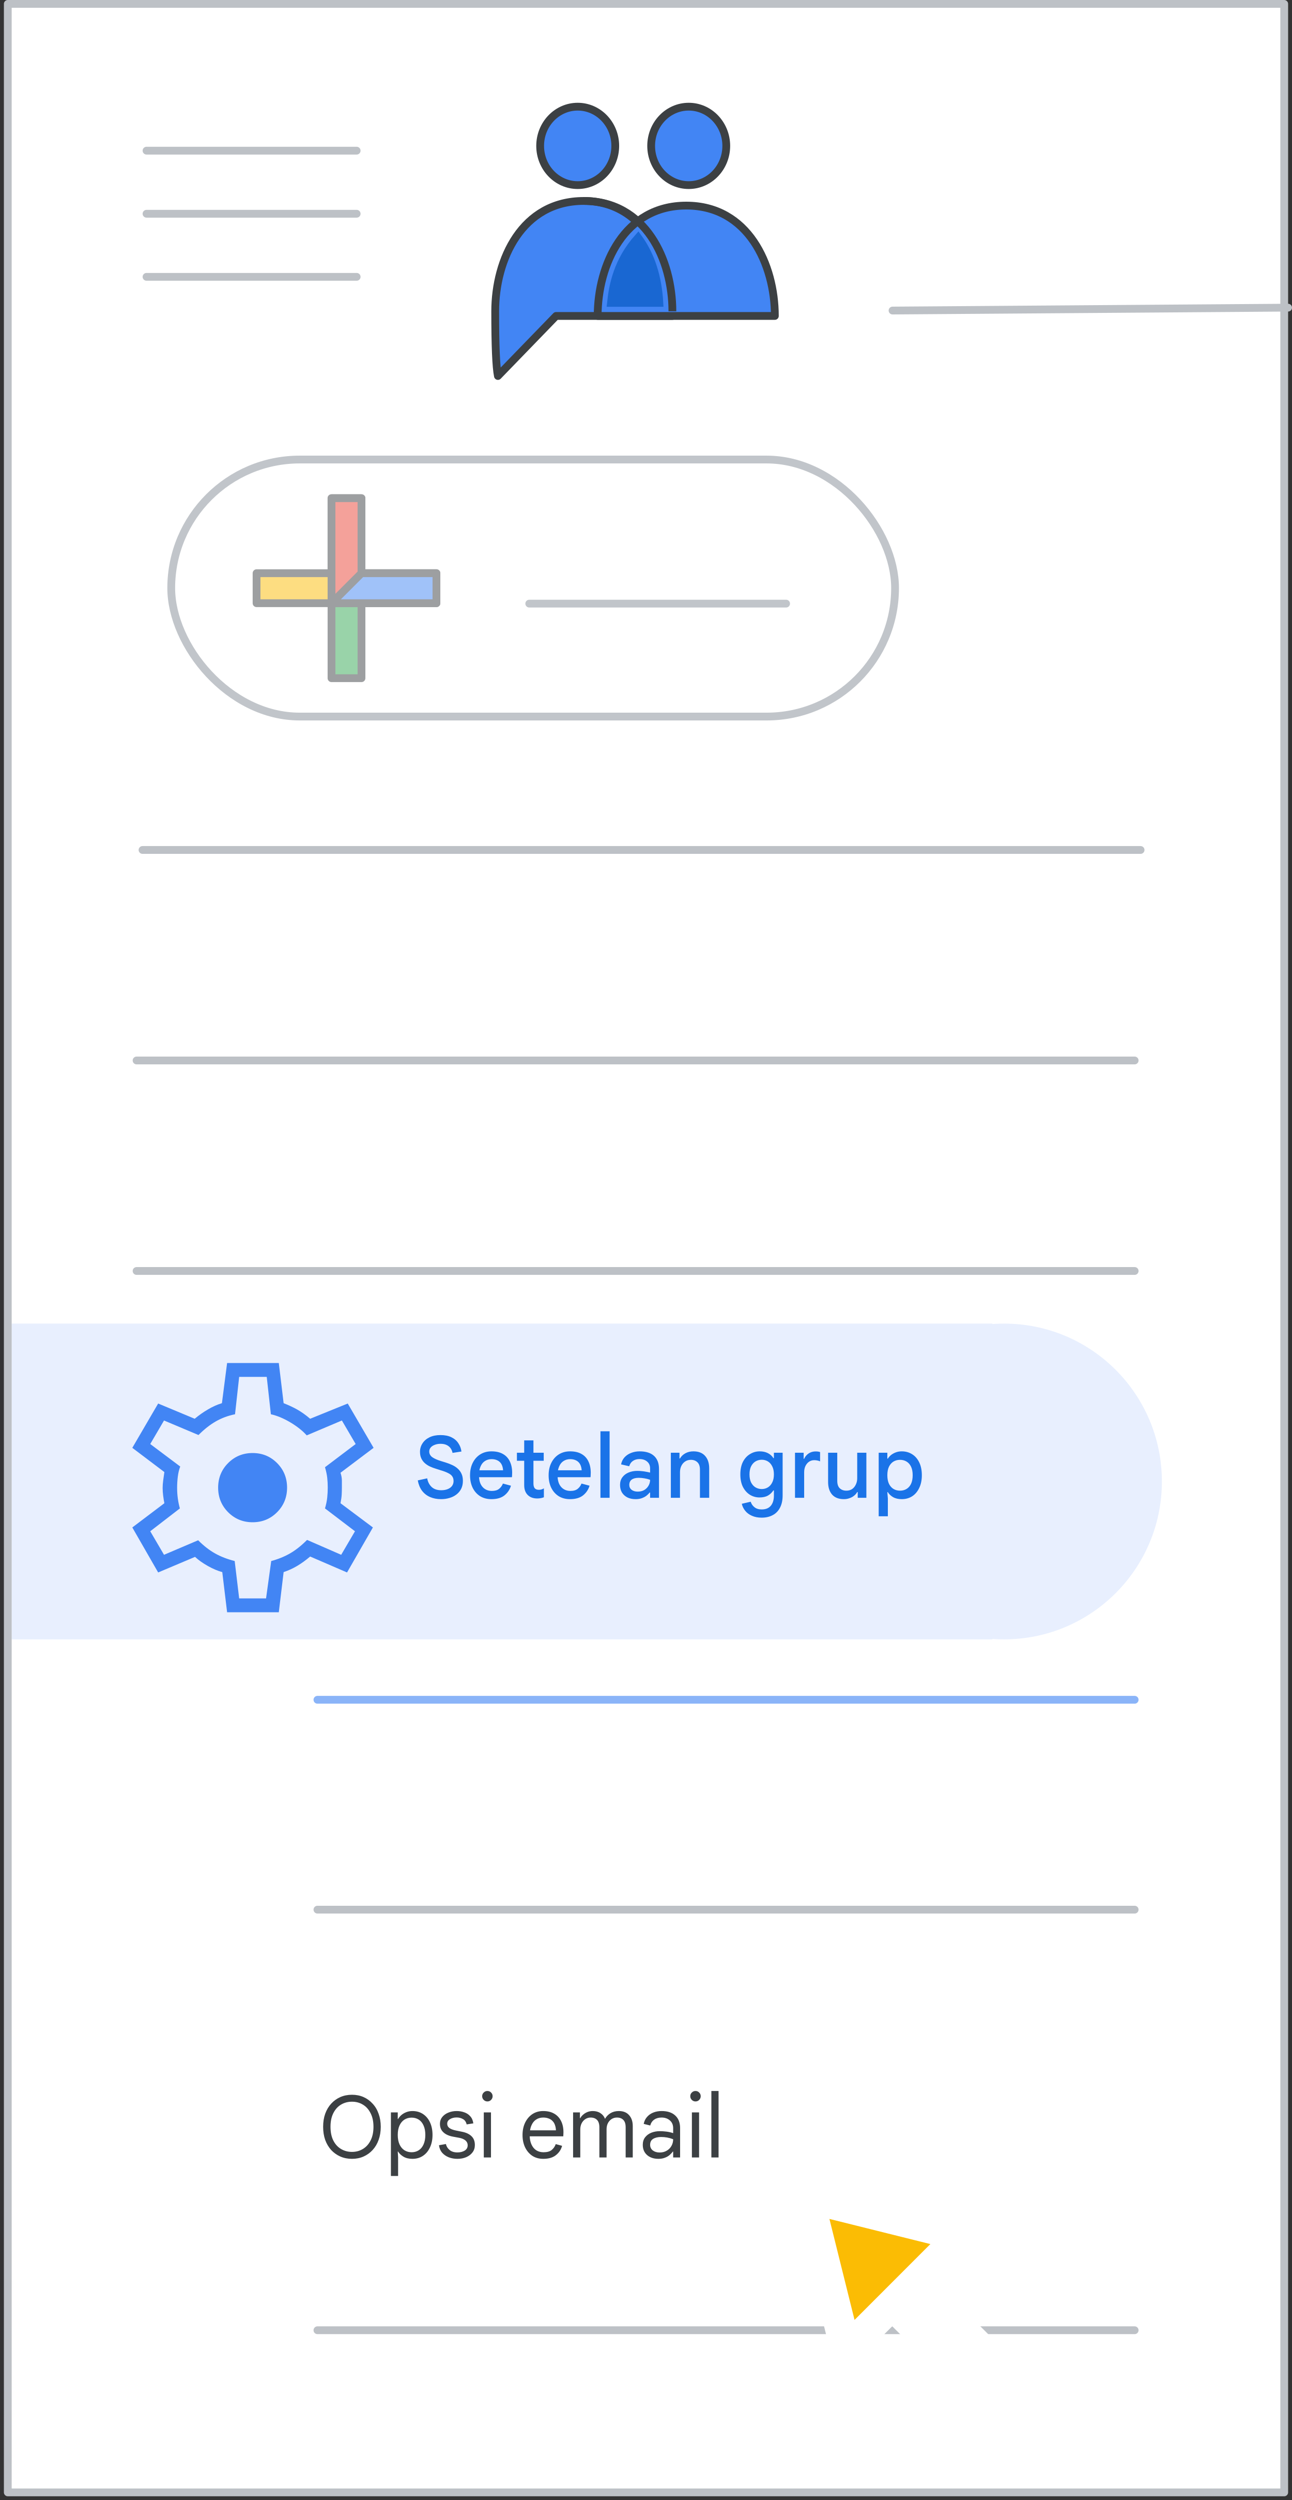 <svg width="166" height="321" viewBox="0 0 166 321" fill="none" xmlns="http://www.w3.org/2000/svg">
<rect x="0" y="0" width="166" height="321" fill="#333333" stroke="none"/>
<g id="groups-group-settings-email-options" clip-path="url(#clip0_6060_14245)">
<rect id="background" x="165" y="0.5" width="319.5" height="164" transform="rotate(90 165 0.5)" fill="white"/>
<rect id="Rectangle Copy 3" x="1.5" y="169.938" width="126" height="40.54" fill="#E8EFFE"/>
<circle id="Oval Copy 5" cx="129.013" cy="190.209" r="20.27" fill="#E8EFFE"/>
<g id="Groups icon - illustrated">
<path id="Oval" fill-rule="evenodd" clip-rule="evenodd" d="M63.974 48.274L71.449 40.564C78.695 40.564 83.678 40.564 86.399 40.564C86.399 34.004 82.974 25.799 75.008 25.799C67.042 25.799 63.625 33.328 63.625 39.967C63.625 44.393 63.741 47.162 63.974 48.274Z" fill="#4285F4" stroke="#3C4043" stroke-linejoin="round"/>
<path id="Oval_2" fill-rule="evenodd" clip-rule="evenodd" d="M99.556 40.564C99.556 34.004 96.139 26.396 88.173 26.396C80.207 26.396 76.79 34.004 76.79 40.564C79.61 40.564 95.475 40.564 99.556 40.564Z" fill="#4285F4" stroke="#3C4043" stroke-linejoin="round"/>
<path id="Oval_3" d="M86.391 39.967C86.391 33.407 82.974 25.799 75.008 25.799" stroke="#3C4043" stroke-linejoin="round"/>
<path id="Oval_4" d="M88.488 23.766C91.153 23.766 93.313 21.512 93.313 18.731C93.313 15.95 91.153 13.696 88.488 13.696C85.823 13.696 83.663 15.95 83.663 18.731C83.663 21.512 85.823 23.766 88.488 23.766Z" fill="#4285F4" stroke="#3C4043"/>
<path id="Oval_5" d="M74.225 23.766C76.89 23.766 79.05 21.512 79.05 18.731C79.05 15.95 76.89 13.696 74.225 13.696C71.56 13.696 69.4 15.95 69.4 18.731C69.4 21.512 71.56 23.766 74.225 23.766Z" fill="#4285F4" stroke="#3C4043"/>
<path id="Path-24" fill-rule="evenodd" clip-rule="evenodd" d="M81.991 30.506C79.349 33.48 78.744 36.575 78.498 38.889C78.873 38.889 80.946 38.889 84.718 38.889C84.532 35.531 83.623 32.737 81.991 30.506Z" fill="#1967D2" stroke="#1967D2"/>
</g>
<g id="Menu">
<path id="Line" d="M18.825 19.344H45.825" stroke="#BDC1C6" stroke-linecap="round" stroke-linejoin="round"/>
<path id="Line_2" d="M18.825 27.444H45.825" stroke="#BDC1C6" stroke-linecap="round" stroke-linejoin="round"/>
<path id="Line_3" d="M18.825 35.544H45.825" stroke="#BDC1C6" stroke-linecap="round" stroke-linejoin="round"/>
</g>
<g id="Group 2">
<rect id="Rectangle Copy" x="22" y="59" width="93" height="33" rx="16.5" fill="white" stroke="#C1C5CA"/>
<path id="Line Copy 7" d="M68 77.5H101" stroke="#C1C5CA" stroke-linecap="round"/>
<g id="Plus" opacity="0.5">
<g id="Group">
<g id="Rectangle 2">
<rect id="Rectangle" x="42.593" y="63.963" width="3.852" height="23.111" fill="#34A853" stroke="#3C4043" stroke-linejoin="round"/>
</g>
<rect id="Rectangle_2" x="56.074" y="73.593" width="3.852" height="23.111" transform="rotate(90 56.074 73.593)" fill="#FBBC04" stroke="#3C4043" stroke-linejoin="round"/>
<path id="Rectangle_3" fill-rule="evenodd" clip-rule="evenodd" d="M42.593 63.963H46.444V75.519L42.593 77.445V63.963Z" fill="#EA4335" stroke="#3C4043" stroke-linejoin="round"/>
<path id="Rectangle_4" fill-rule="evenodd" clip-rule="evenodd" d="M56.074 73.593V77.445H42.593L46.444 73.593H56.074Z" fill="#4285F4" stroke="#3C4043" stroke-linejoin="round"/>
</g>
</g>
</g>
<path id="Line 4 Copy 34" d="M40.784 218.236H145.784" stroke="#8AB4F8" stroke-linecap="round"/>
<path id="Line 4 Copy 19" d="M17.547 163.182H145.784" stroke="#BDC1C6" stroke-linecap="round"/>
<path id="Line 4 Copy 20" d="M17.547 136.155H145.784" stroke="#BDC1C6" stroke-linecap="round"/>
<path id="Line 4 Copy 22" d="M40.784 245.182H145.784" stroke="#BDC1C6" stroke-linecap="round"/>
<path id="Line 4 Copy 24" d="M40.784 299.182H145.784" stroke="#BDC1C6" stroke-linecap="round"/>
<path id="Line 4 Copy 18" d="M18.311 109.128H146.547" stroke="#BDC1C6" stroke-linecap="round"/>
<path id="Line Copy 3" d="M114.675 39.871L165.5 39.5" stroke="#BDC1C6" stroke-linecap="round"/>
<g id="settings_BASELINE_P900">
<path id="Shape" fill-rule="evenodd" clip-rule="evenodd" d="M29.179 207L28.559 201.844C27.998 201.696 27.385 201.437 26.722 201.068C26.057 200.697 25.503 200.304 25.06 199.889L20.321 201.889L17 196.111L21.119 193C21.059 192.704 21.008 192.385 20.965 192.044C20.92 191.703 20.897 191.37 20.897 191.044C20.897 190.748 20.92 190.429 20.965 190.088C21.008 189.748 21.059 189.385 21.119 189L17 185.889L20.321 180.2L25.016 182.156C25.547 181.711 26.116 181.311 26.722 180.956C27.326 180.6 27.924 180.333 28.514 180.156L29.179 175H35.821L36.441 180.156C37.12 180.422 37.719 180.704 38.236 181C38.752 181.296 39.291 181.681 39.851 182.156L44.679 180.2L48 185.889L43.749 189.089C43.867 189.444 43.926 189.778 43.926 190.09V191C43.926 191.267 43.919 191.556 43.904 191.868C43.889 192.178 43.837 192.556 43.749 193L47.911 196.111L44.59 201.889L39.851 199.844C39.291 200.319 38.737 200.719 38.192 201.044C37.645 201.37 37.061 201.637 36.441 201.844L35.821 207H29.179ZM32.456 195.444C33.696 195.444 34.744 195.015 35.6 194.156C36.456 193.296 36.884 192.244 36.884 191C36.884 189.756 36.456 188.704 35.6 187.844C34.744 186.985 33.696 186.556 32.456 186.556C31.216 186.556 30.168 186.985 29.311 187.844C28.455 188.704 28.027 189.756 28.027 191C28.027 192.244 28.455 193.296 29.311 194.156C30.168 195.015 31.216 195.444 32.456 195.444ZM34.183 205.222H30.729L30.153 200.422C29.208 200.185 28.367 199.859 27.629 199.444C26.89 199.03 26.167 198.467 25.459 197.756L21.074 199.622L19.303 196.6L23.111 193.667C22.993 193.252 22.905 192.822 22.846 192.378C22.787 191.933 22.757 191.489 22.757 191.044C22.757 190.541 22.787 190.052 22.846 189.578C22.905 189.104 23.008 188.674 23.156 188.289L19.303 185.4L21.074 182.378L25.503 184.244C26.241 183.504 26.986 182.918 27.738 182.488C28.492 182.059 29.311 181.756 30.197 181.578L30.729 176.778H34.271L34.803 181.578C35.6 181.756 36.434 182.103 37.306 182.621C38.176 183.14 38.877 183.696 39.409 184.289L43.926 182.378L45.697 185.4L41.756 188.378C41.903 188.881 42 189.333 42.044 189.732C42.088 190.133 42.11 190.556 42.11 191C42.11 191.415 42.088 191.837 42.044 192.266C42 192.696 41.903 193.163 41.756 193.667L45.609 196.6L43.837 199.622L39.453 197.711C38.715 198.452 37.984 199.03 37.262 199.444C36.538 199.859 35.733 200.185 34.847 200.422L34.183 205.222Z" fill="#4285F4"/>
</g>
<rect id="border" x="165" y="0.5" width="319.5" height="164" transform="rotate(90 165 0.5)" stroke="#BDC1C6" stroke-linejoin="round"/>
<g id="Cursor ">
<g id="Union">
<mask id="path-28-outside-1_6060_14245" maskUnits="userSpaceOnUse" x="93.538" y="272.084" width="44.548" height="44.548" fill="black">
<rect fill="white" x="93.538" y="272.084" width="44.548" height="44.548"/>
<path fill-rule="evenodd" clip-rule="evenodd" d="M105.436 282.547C104.704 282.365 104.042 283.027 104.224 283.759L108.281 300.059C108.469 300.814 109.409 301.074 109.959 300.524L114.639 295.844L125.089 306.294C125.87 307.075 127.136 307.075 127.917 306.294C128.698 305.513 128.698 304.247 127.917 303.466L117.468 293.016L122.202 288.282C122.751 287.732 122.491 286.792 121.736 286.604L105.436 282.547Z"/>
</mask>
<path fill-rule="evenodd" clip-rule="evenodd" d="M105.436 282.547C104.704 282.365 104.042 283.027 104.224 283.759L108.281 300.059C108.469 300.814 109.409 301.074 109.959 300.524L114.639 295.844L125.089 306.294C125.87 307.075 127.136 307.075 127.917 306.294C128.698 305.513 128.698 304.247 127.917 303.466L117.468 293.016L122.202 288.282C122.751 287.732 122.491 286.792 121.736 286.604L105.436 282.547Z" fill="#FBBC04"/>
<path d="M104.224 283.759L106.165 283.276L106.165 283.276L104.224 283.759ZM105.436 282.547L105.919 280.606L105.919 280.606L105.436 282.547ZM108.281 300.059L110.222 299.576L110.222 299.576L108.281 300.059ZM114.639 295.844L116.053 294.43L114.639 293.016L113.225 294.43L114.639 295.844ZM117.468 293.016L116.053 291.601L114.639 293.016L116.053 294.43L117.468 293.016ZM121.736 286.604L121.253 288.545L121.253 288.545L121.736 286.604ZM106.165 283.276C106.347 284.008 105.685 284.67 104.953 284.488L105.919 280.606C103.724 280.06 101.737 282.047 102.283 284.242L106.165 283.276ZM110.222 299.576L106.165 283.276L102.283 284.242L106.341 300.542L110.222 299.576ZM108.545 299.11C109.095 298.56 110.034 298.821 110.222 299.576L106.341 300.542C106.904 302.806 109.723 303.588 111.373 301.939L108.545 299.11ZM113.225 294.43L108.545 299.11L111.373 301.939L116.053 297.258L113.225 294.43ZM126.503 304.88L116.053 294.43L113.225 297.258L123.675 307.708L126.503 304.88ZM126.503 304.88L123.675 307.708C125.237 309.27 127.77 309.27 129.332 307.708L126.503 304.88ZM126.503 304.88L126.503 304.88L129.332 307.708C130.894 306.146 130.894 303.613 129.332 302.051L126.503 304.88ZM116.053 294.43L126.503 304.88L129.332 302.051L118.882 291.601L116.053 294.43ZM120.787 286.868L116.053 291.601L118.882 294.43L123.616 289.696L120.787 286.868ZM121.253 288.545C120.498 288.357 120.237 287.417 120.787 286.868L123.616 289.696C125.266 288.046 124.483 285.227 122.219 284.663L121.253 288.545ZM104.953 284.488L121.253 288.545L122.219 284.663L105.919 280.606L104.953 284.488Z" fill="white" mask="url(#path-28-outside-1_6060_14245)"/>
</g>
</g>
<path id="Email options" d="M45.224 277.176C44.681 277.176 44.183 277.077 43.728 276.879C43.281 276.681 42.888 276.402 42.551 276.043C42.221 275.676 41.964 275.244 41.781 274.745C41.605 274.239 41.517 273.678 41.517 273.062C41.517 272.446 41.605 271.889 41.781 271.39C41.964 270.884 42.221 270.451 42.551 270.092C42.888 269.725 43.281 269.443 43.728 269.245C44.183 269.047 44.681 268.948 45.224 268.948C45.767 268.948 46.262 269.047 46.709 269.245C47.156 269.443 47.545 269.725 47.875 270.092C48.212 270.451 48.469 270.884 48.645 271.39C48.828 271.889 48.92 272.446 48.92 273.062C48.92 273.678 48.828 274.239 48.645 274.745C48.469 275.244 48.212 275.676 47.875 276.043C47.545 276.402 47.156 276.681 46.709 276.879C46.262 277.077 45.767 277.176 45.224 277.176ZM45.224 276.285C45.745 276.285 46.21 276.16 46.621 275.911C47.039 275.662 47.369 275.299 47.611 274.822C47.86 274.338 47.985 273.751 47.985 273.062C47.985 272.373 47.86 271.79 47.611 271.313C47.369 270.829 47.039 270.462 46.621 270.213C46.21 269.964 45.745 269.839 45.224 269.839C44.703 269.839 44.234 269.964 43.816 270.213C43.398 270.462 43.068 270.829 42.826 271.313C42.584 271.79 42.463 272.373 42.463 273.062C42.463 273.751 42.584 274.338 42.826 274.822C43.068 275.299 43.398 275.662 43.816 275.911C44.234 276.16 44.703 276.285 45.224 276.285ZM50.225 279.376V271.214H51.105V272.061H51.149C51.251 271.878 51.391 271.709 51.567 271.555C51.75 271.401 51.963 271.276 52.205 271.181C52.454 271.086 52.714 271.038 52.986 271.038C53.506 271.038 53.961 271.166 54.35 271.423C54.738 271.68 55.039 272.039 55.252 272.501C55.464 272.963 55.571 273.498 55.571 274.107C55.571 274.716 55.461 275.251 55.241 275.713C55.028 276.175 54.727 276.534 54.339 276.791C53.957 277.048 53.506 277.176 52.986 277.176C52.538 277.176 52.157 277.084 51.842 276.901C51.526 276.71 51.295 276.49 51.149 276.241H51.105L51.149 277V279.376H50.225ZM52.887 276.329C53.231 276.329 53.536 276.245 53.8 276.076C54.064 275.907 54.269 275.658 54.416 275.328C54.57 274.991 54.647 274.584 54.647 274.107C54.647 273.623 54.57 273.216 54.416 272.886C54.269 272.556 54.064 272.307 53.8 272.138C53.536 271.969 53.231 271.885 52.887 271.885C52.542 271.885 52.234 271.969 51.963 272.138C51.699 272.307 51.49 272.556 51.336 272.886C51.182 273.216 51.105 273.623 51.105 274.107C51.105 274.584 51.182 274.991 51.336 275.328C51.49 275.658 51.699 275.907 51.963 276.076C52.234 276.245 52.542 276.329 52.887 276.329ZM58.768 277.176C58.372 277.176 58.001 277.11 57.657 276.978C57.312 276.839 57.026 276.641 56.799 276.384C56.579 276.12 56.447 275.801 56.403 275.427L57.294 275.273C57.352 275.566 57.506 275.819 57.756 276.032C58.005 276.245 58.342 276.351 58.768 276.351C59.134 276.351 59.446 276.274 59.703 276.12C59.959 275.959 60.088 275.731 60.088 275.438C60.088 275.262 60.044 275.112 59.956 274.987C59.868 274.855 59.736 274.745 59.56 274.657C59.391 274.569 59.175 274.503 58.911 274.459L58.196 274.327C57.873 274.268 57.583 274.169 57.327 274.03C57.077 273.891 56.879 273.711 56.733 273.491C56.593 273.264 56.524 272.992 56.524 272.677C56.524 272.347 56.619 272.061 56.81 271.819C57.008 271.57 57.268 271.379 57.591 271.247C57.921 271.108 58.28 271.038 58.669 271.038C59.021 271.038 59.347 271.093 59.648 271.203C59.956 271.306 60.212 271.474 60.418 271.709C60.63 271.936 60.762 272.241 60.814 272.622L59.956 272.754C59.882 272.431 59.725 272.204 59.483 272.072C59.248 271.933 58.977 271.863 58.669 271.863C58.331 271.863 58.045 271.936 57.811 272.083C57.576 272.222 57.459 272.417 57.459 272.666C57.459 272.886 57.547 273.066 57.723 273.205C57.899 273.344 58.177 273.454 58.559 273.535L59.373 273.7C59.893 273.803 60.297 273.993 60.583 274.272C60.869 274.543 61.012 274.921 61.012 275.405C61.012 275.764 60.913 276.076 60.715 276.34C60.517 276.604 60.249 276.809 59.912 276.956C59.574 277.103 59.193 277.176 58.768 277.176ZM62.159 277V271.214H63.083V277H62.159ZM62.621 269.806C62.438 269.806 62.28 269.74 62.148 269.608C62.016 269.476 61.95 269.318 61.95 269.135C61.95 268.944 62.016 268.787 62.148 268.662C62.28 268.53 62.438 268.464 62.621 268.464C62.812 268.464 62.969 268.53 63.094 268.662C63.226 268.787 63.292 268.944 63.292 269.135C63.292 269.318 63.226 269.476 63.094 269.608C62.969 269.74 62.812 269.806 62.621 269.806ZM69.798 277.176C69.255 277.176 68.782 277.044 68.379 276.78C67.983 276.509 67.675 276.142 67.455 275.68C67.242 275.218 67.136 274.697 67.136 274.118C67.136 273.524 67.246 272.996 67.466 272.534C67.693 272.065 68.005 271.698 68.401 271.434C68.804 271.17 69.266 271.038 69.787 271.038C70.344 271.038 70.813 271.148 71.195 271.368C71.583 271.588 71.88 271.903 72.086 272.314C72.291 272.717 72.394 273.201 72.394 273.766C72.394 273.861 72.39 273.957 72.383 274.052C72.383 274.14 72.379 274.217 72.372 274.283H68.06C68.074 274.679 68.148 275.024 68.28 275.317C68.426 275.647 68.632 275.9 68.896 276.076C69.167 276.245 69.479 276.329 69.831 276.329C70.293 276.329 70.641 276.234 70.876 276.043C71.118 275.845 71.294 275.592 71.404 275.284L72.218 275.504C72.1 275.973 71.84 276.369 71.437 276.692C71.041 277.015 70.494 277.176 69.798 277.176ZM68.104 273.513H71.426C71.418 273.264 71.378 273.04 71.305 272.842C71.239 272.637 71.136 272.464 70.997 272.325C70.865 272.178 70.696 272.068 70.491 271.995C70.293 271.914 70.058 271.874 69.787 271.874C69.442 271.874 69.138 271.962 68.874 272.138C68.617 272.307 68.419 272.556 68.28 272.886C68.199 273.069 68.14 273.278 68.104 273.513ZM73.632 277V271.214H74.512V271.951H74.556C74.651 271.775 74.779 271.621 74.941 271.489C75.102 271.35 75.285 271.24 75.491 271.159C75.704 271.078 75.927 271.038 76.162 271.038C76.55 271.038 76.88 271.13 77.152 271.313C77.423 271.489 77.618 271.731 77.735 272.039C77.903 271.738 78.138 271.496 78.439 271.313C78.747 271.13 79.103 271.038 79.506 271.038C80.078 271.038 80.518 271.214 80.826 271.566C81.141 271.911 81.299 272.38 81.299 272.974V277H80.386V273.128C80.386 272.695 80.287 272.38 80.089 272.182C79.898 271.977 79.623 271.874 79.264 271.874C79.007 271.874 78.776 271.94 78.571 272.072C78.373 272.204 78.215 272.384 78.098 272.611C77.988 272.838 77.933 273.095 77.933 273.381V277H77.009V273.139C77.009 272.706 76.91 272.387 76.712 272.182C76.514 271.977 76.239 271.874 75.887 271.874C75.63 271.874 75.399 271.944 75.194 272.083C74.996 272.215 74.838 272.398 74.721 272.633C74.611 272.86 74.556 273.117 74.556 273.403V277H73.632ZM84.587 277.176C84.191 277.176 83.843 277.103 83.542 276.956C83.241 276.809 83.007 276.604 82.838 276.34C82.669 276.069 82.585 275.75 82.585 275.383C82.585 274.994 82.684 274.672 82.882 274.415C83.087 274.151 83.355 273.953 83.685 273.821C84.022 273.689 84.385 273.623 84.774 273.623C85.001 273.623 85.21 273.634 85.401 273.656C85.599 273.671 85.786 273.696 85.962 273.733C86.145 273.77 86.321 273.817 86.49 273.876V273.238C86.49 272.82 86.351 272.49 86.072 272.248C85.793 271.999 85.438 271.874 85.005 271.874C84.624 271.874 84.308 271.962 84.059 272.138C83.81 272.307 83.637 272.56 83.542 272.897L82.706 272.688C82.772 272.343 82.911 272.05 83.124 271.808C83.337 271.559 83.604 271.368 83.927 271.236C84.257 271.104 84.616 271.038 85.005 271.038C85.76 271.038 86.343 271.229 86.754 271.61C87.172 271.991 87.381 272.527 87.381 273.216V277H86.49V276.241H86.446C86.343 276.388 86.208 276.534 86.039 276.681C85.87 276.828 85.665 276.945 85.423 277.033C85.188 277.128 84.91 277.176 84.587 277.176ZM84.752 276.362C85.089 276.362 85.386 276.289 85.643 276.142C85.907 275.995 86.112 275.794 86.259 275.537C86.413 275.273 86.49 274.98 86.49 274.657C86.219 274.554 85.958 274.481 85.709 274.437C85.46 274.393 85.203 274.371 84.939 274.371C84.521 274.371 84.18 274.452 83.916 274.613C83.659 274.767 83.531 275.024 83.531 275.383C83.531 275.676 83.645 275.915 83.872 276.098C84.107 276.274 84.4 276.362 84.752 276.362ZM88.897 277V271.214H89.82V277H88.897ZM89.359 269.806C89.175 269.806 89.017 269.74 88.885 269.608C88.754 269.476 88.688 269.318 88.688 269.135C88.688 268.944 88.754 268.787 88.885 268.662C89.017 268.53 89.175 268.464 89.359 268.464C89.549 268.464 89.707 268.53 89.832 268.662C89.963 268.787 90.029 268.944 90.029 269.135C90.029 269.318 89.963 269.476 89.832 269.608C89.707 269.74 89.549 269.806 89.359 269.806ZM91.399 277V268.464H92.323V277H91.399Z" fill="#3C4043"/>
<path id="Group settings" d="M56.68 192.478C56.145 192.478 55.668 192.386 55.25 192.203C54.832 192.02 54.488 191.748 54.216 191.389C53.952 191.03 53.773 190.59 53.677 190.069L54.887 189.805C54.968 190.26 55.159 190.63 55.459 190.916C55.76 191.195 56.171 191.334 56.691 191.334C57.007 191.334 57.282 191.286 57.516 191.191C57.758 191.096 57.945 190.96 58.077 190.784C58.209 190.601 58.275 190.392 58.275 190.157C58.275 189.908 58.217 189.702 58.099 189.541C57.989 189.38 57.81 189.24 57.56 189.123C57.318 188.998 56.996 188.877 56.592 188.76L56.009 188.573C55.76 188.5 55.514 188.408 55.272 188.298C55.03 188.188 54.81 188.049 54.612 187.88C54.414 187.711 54.257 187.506 54.139 187.264C54.022 187.022 53.963 186.736 53.963 186.406C53.963 186.003 54.07 185.64 54.282 185.317C54.495 184.987 54.796 184.727 55.184 184.536C55.58 184.345 56.05 184.25 56.592 184.25C57.142 184.25 57.608 184.342 57.989 184.525C58.371 184.708 58.668 184.961 58.88 185.284C59.1 185.599 59.236 185.959 59.287 186.362L58.143 186.538C58.099 186.303 58.011 186.098 57.879 185.922C57.747 185.746 57.575 185.61 57.362 185.515C57.157 185.42 56.904 185.372 56.603 185.372C56.325 185.372 56.075 185.416 55.855 185.504C55.635 185.585 55.463 185.698 55.338 185.845C55.214 185.992 55.151 186.164 55.151 186.362C55.151 186.655 55.28 186.897 55.536 187.088C55.793 187.271 56.174 187.44 56.68 187.594L57.252 187.77C57.56 187.865 57.846 187.975 58.11 188.1C58.382 188.225 58.616 188.379 58.814 188.562C59.02 188.745 59.181 188.965 59.298 189.222C59.416 189.471 59.474 189.776 59.474 190.135C59.474 190.516 59.401 190.854 59.254 191.147C59.108 191.44 58.902 191.686 58.638 191.884C58.382 192.082 58.085 192.229 57.747 192.324C57.41 192.427 57.054 192.478 56.68 192.478ZM63.142 192.478C62.584 192.478 62.097 192.35 61.679 192.093C61.268 191.829 60.949 191.466 60.722 191.004C60.502 190.542 60.392 190.014 60.392 189.42C60.392 188.804 60.509 188.265 60.744 187.803C60.978 187.341 61.301 186.982 61.712 186.725C62.13 186.468 62.606 186.34 63.142 186.34C63.728 186.34 64.216 186.45 64.605 186.67C65.001 186.89 65.298 187.205 65.496 187.616C65.701 188.027 65.804 188.518 65.804 189.09C65.804 189.193 65.8 189.295 65.793 189.398C65.793 189.493 65.785 189.581 65.771 189.662H61.547C61.569 189.992 61.635 190.278 61.745 190.52C61.884 190.813 62.078 191.037 62.328 191.191C62.577 191.345 62.863 191.422 63.186 191.422C63.589 191.422 63.901 191.334 64.121 191.158C64.348 190.975 64.513 190.747 64.616 190.476L65.65 190.751C65.503 191.25 65.224 191.664 64.814 191.994C64.403 192.317 63.846 192.478 63.142 192.478ZM61.591 188.771H64.638C64.623 188.551 64.583 188.353 64.517 188.177C64.451 188.001 64.355 187.851 64.231 187.726C64.106 187.601 63.952 187.506 63.769 187.44C63.593 187.374 63.387 187.341 63.153 187.341C62.837 187.341 62.555 187.422 62.306 187.583C62.064 187.737 61.877 187.968 61.745 188.276C61.679 188.423 61.627 188.588 61.591 188.771ZM66.415 187.55V186.516H67.35V184.932H68.538V186.516H69.858V187.55H68.538V190.465C68.538 190.736 68.593 190.942 68.703 191.081C68.82 191.213 69 191.279 69.242 191.279C69.359 191.279 69.466 191.264 69.561 191.235C69.663 191.206 69.77 191.158 69.88 191.092V192.236C69.748 192.287 69.616 192.324 69.484 192.346C69.352 192.375 69.201 192.39 69.033 192.39C68.512 192.39 68.102 192.24 67.801 191.939C67.5 191.638 67.35 191.217 67.35 190.674V187.55H66.415ZM73.239 192.478C72.682 192.478 72.194 192.35 71.776 192.093C71.365 191.829 71.046 191.466 70.819 191.004C70.599 190.542 70.489 190.014 70.489 189.42C70.489 188.804 70.606 188.265 70.841 187.803C71.076 187.341 71.398 186.982 71.809 186.725C72.227 186.468 72.704 186.34 73.239 186.34C73.826 186.34 74.314 186.45 74.702 186.67C75.098 186.89 75.395 187.205 75.593 187.616C75.799 188.027 75.901 188.518 75.901 189.09C75.901 189.193 75.897 189.295 75.89 189.398C75.89 189.493 75.883 189.581 75.868 189.662H71.644C71.666 189.992 71.732 190.278 71.842 190.52C71.981 190.813 72.176 191.037 72.425 191.191C72.674 191.345 72.96 191.422 73.283 191.422C73.686 191.422 73.998 191.334 74.218 191.158C74.445 190.975 74.611 190.747 74.713 190.476L75.747 190.751C75.6 191.25 75.322 191.664 74.911 191.994C74.501 192.317 73.943 192.478 73.239 192.478ZM71.688 188.771H74.735C74.721 188.551 74.68 188.353 74.614 188.177C74.548 188.001 74.453 187.851 74.328 187.726C74.204 187.601 74.049 187.506 73.866 187.44C73.69 187.374 73.485 187.341 73.25 187.341C72.935 187.341 72.653 187.422 72.403 187.583C72.161 187.737 71.974 187.968 71.842 188.276C71.776 188.423 71.725 188.588 71.688 188.771ZM77.147 192.302V183.766H78.324V192.302H77.147ZM81.667 192.478C81.264 192.478 80.912 192.405 80.611 192.258C80.311 192.104 80.076 191.891 79.907 191.62C79.746 191.349 79.665 191.026 79.665 190.652C79.665 190.263 79.764 189.937 79.962 189.673C80.16 189.402 80.428 189.196 80.765 189.057C81.103 188.918 81.473 188.848 81.876 188.848C82.082 188.848 82.276 188.859 82.459 188.881C82.643 188.896 82.822 188.921 82.998 188.958C83.174 188.987 83.35 189.024 83.526 189.068V188.518C83.526 188.159 83.402 187.873 83.152 187.66C82.903 187.44 82.573 187.33 82.162 187.33C81.832 187.33 81.55 187.411 81.315 187.572C81.088 187.726 80.93 187.953 80.842 188.254L79.797 188.012C79.871 187.653 80.021 187.348 80.248 187.099C80.483 186.85 80.765 186.663 81.095 186.538C81.433 186.406 81.792 186.34 82.173 186.34C82.987 186.34 83.607 186.534 84.032 186.923C84.458 187.312 84.67 187.869 84.67 188.595V192.302H83.526V191.631H83.46C83.35 191.778 83.211 191.917 83.042 192.049C82.874 192.174 82.676 192.276 82.448 192.357C82.221 192.438 81.961 192.478 81.667 192.478ZM81.931 191.51C82.254 191.51 82.533 191.444 82.767 191.312C83.002 191.173 83.185 190.989 83.317 190.762C83.457 190.527 83.526 190.271 83.526 189.992C83.284 189.904 83.042 189.842 82.8 189.805C82.558 189.761 82.313 189.739 82.063 189.739C81.675 189.739 81.374 189.816 81.161 189.97C80.956 190.124 80.853 190.351 80.853 190.652C80.853 190.909 80.952 191.118 81.15 191.279C81.356 191.433 81.616 191.51 81.931 191.51ZM86.192 192.302V186.516H87.302V187.253H87.368C87.522 186.982 87.75 186.762 88.05 186.593C88.359 186.424 88.703 186.34 89.085 186.34C89.745 186.34 90.247 186.534 90.591 186.923C90.944 187.312 91.12 187.851 91.12 188.54V192.302H89.931V188.694C89.931 188.261 89.822 187.942 89.602 187.737C89.389 187.532 89.11 187.429 88.766 187.429C88.48 187.429 88.23 187.502 88.017 187.649C87.812 187.788 87.651 187.979 87.534 188.221C87.424 188.456 87.368 188.72 87.368 189.013V192.302H86.192ZM97.86 194.854C97.383 194.854 96.965 194.773 96.606 194.612C96.254 194.458 95.968 194.245 95.748 193.974C95.528 193.703 95.381 193.402 95.308 193.072L96.452 192.808C96.54 193.094 96.701 193.329 96.936 193.512C97.171 193.703 97.479 193.798 97.86 193.798C98.381 193.798 98.773 193.64 99.037 193.325C99.301 193.01 99.433 192.573 99.433 192.016V191.356H99.367C99.176 191.642 98.938 191.866 98.652 192.027C98.373 192.181 98.014 192.258 97.574 192.258C97.134 192.258 96.727 192.144 96.353 191.917C95.979 191.682 95.678 191.345 95.451 190.905C95.231 190.465 95.121 189.93 95.121 189.299C95.121 188.668 95.231 188.133 95.451 187.693C95.678 187.253 95.983 186.919 96.364 186.692C96.745 186.457 97.16 186.34 97.607 186.34C98.01 186.34 98.362 186.417 98.663 186.571C98.964 186.725 99.198 186.938 99.367 187.209H99.433V186.516H100.555V191.994C100.555 192.61 100.445 193.131 100.225 193.556C100.005 193.989 99.693 194.311 99.29 194.524C98.887 194.744 98.41 194.854 97.86 194.854ZM97.871 191.18C98.157 191.18 98.417 191.11 98.652 190.971C98.887 190.832 99.074 190.623 99.213 190.344C99.36 190.065 99.433 189.717 99.433 189.299C99.433 188.881 99.36 188.533 99.213 188.254C99.074 187.975 98.887 187.766 98.652 187.627C98.417 187.488 98.157 187.418 97.871 187.418C97.585 187.418 97.321 187.488 97.079 187.627C96.844 187.766 96.654 187.975 96.507 188.254C96.368 188.533 96.298 188.881 96.298 189.299C96.298 189.717 96.368 190.065 96.507 190.344C96.654 190.623 96.844 190.832 97.079 190.971C97.321 191.11 97.585 191.18 97.871 191.18ZM102.144 192.302V186.516H103.255V187.297H103.321C103.401 187.114 103.511 186.952 103.651 186.813C103.797 186.666 103.966 186.553 104.157 186.472C104.355 186.391 104.567 186.351 104.795 186.351C104.934 186.351 105.048 186.358 105.136 186.373C105.224 186.388 105.301 186.406 105.367 186.428V187.627C105.264 187.576 105.15 187.539 105.026 187.517C104.901 187.488 104.765 187.473 104.619 187.473C104.369 187.473 104.146 187.539 103.948 187.671C103.757 187.803 103.603 187.986 103.486 188.221C103.376 188.456 103.321 188.72 103.321 189.013V192.302H102.144ZM108.421 192.478C107.768 192.478 107.266 192.284 106.914 191.895C106.569 191.499 106.397 190.96 106.397 190.278V186.516H107.574V190.124C107.574 190.557 107.68 190.876 107.893 191.081C108.113 191.286 108.395 191.389 108.74 191.389C109.033 191.389 109.282 191.319 109.488 191.18C109.693 191.033 109.851 190.839 109.961 190.597C110.078 190.355 110.137 190.091 110.137 189.805V186.516H111.314V192.302H110.203V191.565H110.137C110.041 191.741 109.906 191.899 109.73 192.038C109.561 192.177 109.363 192.284 109.136 192.357C108.916 192.438 108.677 192.478 108.421 192.478ZM112.897 194.678V186.516H114.008V187.275H114.074C114.176 187.106 114.312 186.952 114.481 186.813C114.657 186.674 114.862 186.56 115.097 186.472C115.331 186.384 115.584 186.34 115.856 186.34C116.362 186.34 116.809 186.465 117.198 186.714C117.586 186.956 117.891 187.308 118.111 187.77C118.331 188.225 118.441 188.771 118.441 189.409C118.441 190.04 118.327 190.586 118.1 191.048C117.88 191.51 117.575 191.866 117.187 192.115C116.805 192.357 116.362 192.478 115.856 192.478C115.416 192.478 115.042 192.39 114.734 192.214C114.433 192.031 114.213 191.818 114.074 191.576H114.008L114.074 192.39V194.678H112.897ZM115.636 191.389C115.951 191.389 116.23 191.316 116.472 191.169C116.721 191.022 116.915 190.802 117.055 190.509C117.194 190.208 117.264 189.842 117.264 189.409C117.264 188.969 117.194 188.602 117.055 188.309C116.915 188.016 116.721 187.796 116.472 187.649C116.23 187.502 115.951 187.429 115.636 187.429C115.328 187.429 115.049 187.502 114.8 187.649C114.558 187.796 114.363 188.016 114.217 188.309C114.077 188.602 114.008 188.969 114.008 189.409C114.008 189.842 114.077 190.208 114.217 190.509C114.363 190.802 114.558 191.022 114.8 191.169C115.049 191.316 115.328 191.389 115.636 191.389Z" fill="#1A73E8"/>
</g>
<defs>
<clipPath id="clip0_6060_14245">
<rect width="166" height="321" fill="white"/>
</clipPath>
</defs>
</svg>
